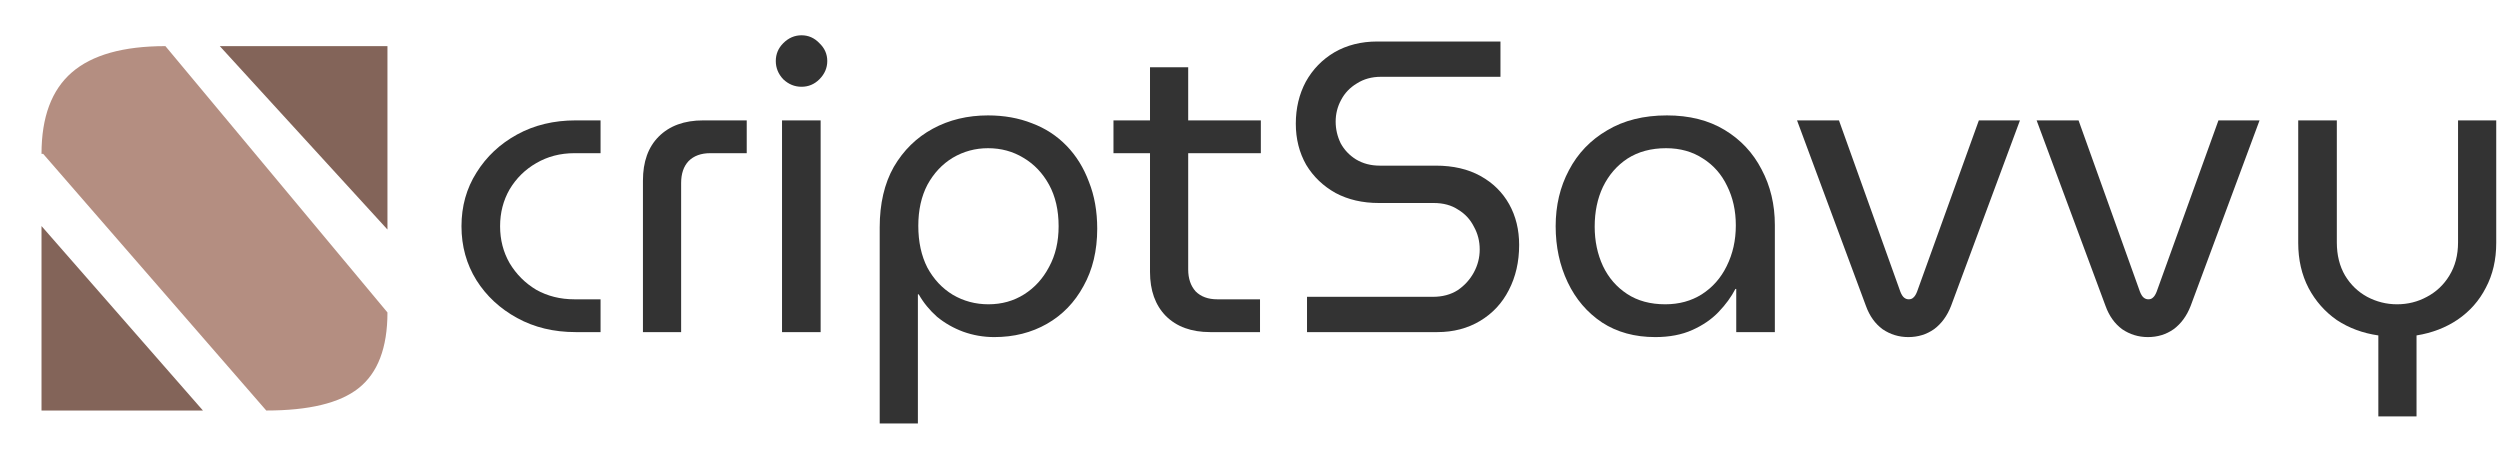 <svg width="542" height="99" viewBox="0 0 542 99" fill="none" xmlns="http://www.w3.org/2000/svg">
<path d="M124.8 72C120.06 72 115.83 70.98 112.11 68.94C108.39 66.9 105.45 64.17 103.29 60.75C101.13 57.27 100.05 53.37 100.05 49.05C100.05 44.73 101.13 40.86 103.29 37.44C105.45 33.96 108.39 31.2 112.11 29.16C115.83 27.12 120.06 26.1 124.8 26.1H130.2V33.21H124.53C121.47 33.21 118.71 33.93 116.25 35.37C113.85 36.75 111.93 38.64 110.49 41.04C109.11 43.44 108.42 46.11 108.42 49.05C108.42 51.99 109.11 54.66 110.49 57.06C111.93 59.46 113.85 61.38 116.25 62.82C118.71 64.2 121.47 64.89 124.53 64.89H130.2V72H124.8Z" fill="#333333"/>
<path d="M139.39 72V39.15C139.39 35.07 140.53 31.89 142.81 29.61C145.15 27.27 148.36 26.1 152.44 26.1H161.89V33.21H153.97C151.99 33.21 150.43 33.78 149.29 34.92C148.21 36.06 147.67 37.65 147.67 39.69V72H139.39Z" fill="#333333"/>
<path d="M169.543 72V26.1H177.913V72H169.543ZM173.773 18.81C172.273 18.81 170.953 18.27 169.813 17.19C168.733 16.05 168.193 14.73 168.193 13.23C168.193 11.73 168.733 10.44 169.813 9.36C170.953 8.22 172.273 7.65 173.773 7.65C175.273 7.65 176.563 8.22 177.643 9.36C178.783 10.44 179.353 11.73 179.353 13.23C179.353 14.73 178.783 16.05 177.643 17.19C176.563 18.27 175.273 18.81 173.773 18.81Z" fill="#333333"/>
<path d="M214.208 25.02C217.688 25.02 220.868 25.59 223.748 26.73C226.628 27.81 229.118 29.43 231.218 31.59C233.318 33.75 234.938 36.36 236.078 39.42C237.278 42.42 237.878 45.81 237.878 49.59C237.878 54.33 236.888 58.47 234.908 62.01C232.988 65.55 230.348 68.28 226.988 70.2C223.628 72.12 219.818 73.08 215.558 73.08C213.218 73.08 210.968 72.69 208.808 71.91C206.708 71.13 204.818 70.05 203.138 68.67C201.518 67.23 200.198 65.61 199.178 63.81H198.998V91.8H190.718V49.32C190.718 44.16 191.738 39.78 193.778 36.18C195.878 32.58 198.698 29.82 202.238 27.9C205.778 25.98 209.768 25.02 214.208 25.02ZM214.208 32.13C211.448 32.13 208.898 32.82 206.558 34.2C204.278 35.58 202.448 37.53 201.068 40.05C199.748 42.57 199.088 45.54 199.088 48.96C199.088 52.44 199.748 55.47 201.068 58.05C202.448 60.57 204.278 62.52 206.558 63.9C208.898 65.28 211.478 65.97 214.298 65.97C217.178 65.97 219.758 65.25 222.038 63.81C224.318 62.37 226.118 60.39 227.438 57.87C228.818 55.35 229.508 52.41 229.508 49.05C229.508 45.57 228.818 42.57 227.438 40.05C226.058 37.53 224.198 35.58 221.858 34.2C219.578 32.82 217.028 32.13 214.208 32.13Z" fill="#333333"/>
<path d="M262.371 72C258.291 72 255.081 70.83 252.741 68.49C250.461 66.15 249.321 62.97 249.321 58.95V14.58H257.601V58.41C257.601 60.39 258.141 61.98 259.221 63.18C260.361 64.32 261.921 64.89 263.901 64.89H273.171V72H262.371ZM241.401 33.21V26.1H273.351V33.21H241.401Z" fill="#333333"/>
<path d="M283.361 72V64.35H310.631C312.731 64.35 314.531 63.87 316.031 62.91C317.531 61.89 318.701 60.6 319.541 59.04C320.381 57.48 320.801 55.83 320.801 54.09C320.801 52.29 320.381 50.64 319.541 49.14C318.761 47.58 317.621 46.35 316.121 45.45C314.681 44.49 312.911 44.01 310.811 44.01H298.931C295.391 44.01 292.271 43.29 289.571 41.85C286.871 40.35 284.741 38.31 283.181 35.73C281.681 33.09 280.931 30.12 280.931 26.82C280.931 23.46 281.651 20.43 283.091 17.73C284.591 15.03 286.661 12.9 289.301 11.34C292.001 9.78 295.091 9 298.571 9H325.301V16.65H299.381C297.401 16.65 295.661 17.13 294.161 18.09C292.661 18.99 291.521 20.19 290.741 21.69C289.961 23.13 289.571 24.69 289.571 26.37C289.571 27.99 289.931 29.55 290.651 31.05C291.431 32.49 292.541 33.66 293.981 34.56C295.481 35.46 297.191 35.91 299.111 35.91H311.261C315.041 35.91 318.281 36.66 320.981 38.16C323.681 39.66 325.751 41.7 327.191 44.28C328.631 46.86 329.351 49.8 329.351 53.1C329.351 56.76 328.601 60.03 327.101 62.91C325.661 65.73 323.591 67.95 320.891 69.57C318.191 71.19 315.101 72 311.621 72H283.361Z" fill="#333333"/>
<path d="M358.867 73.08C354.427 73.08 350.587 72.03 347.347 69.93C344.107 67.77 341.617 64.86 339.877 61.2C338.137 57.54 337.267 53.49 337.267 49.05C337.267 44.55 338.227 40.5 340.147 36.9C342.067 33.24 344.827 30.36 348.427 28.26C352.027 26.1 356.347 25.02 361.387 25.02C366.247 25.02 370.417 26.07 373.897 28.17C377.377 30.27 380.047 33.12 381.907 36.72C383.827 40.32 384.787 44.34 384.787 48.78V72H376.417V62.64H376.237C375.337 64.38 374.107 66.06 372.547 67.68C371.047 69.24 369.157 70.53 366.877 71.55C364.597 72.57 361.927 73.08 358.867 73.08ZM361.027 65.97C364.027 65.97 366.667 65.25 368.947 63.81C371.287 62.31 373.087 60.27 374.347 57.69C375.667 55.05 376.327 52.11 376.327 48.87C376.327 45.69 375.697 42.84 374.437 40.32C373.237 37.8 371.497 35.82 369.217 34.38C366.937 32.88 364.267 32.13 361.207 32.13C357.967 32.13 355.177 32.88 352.837 34.38C350.557 35.88 348.787 37.92 347.527 40.5C346.327 43.02 345.727 45.9 345.727 49.14C345.727 52.26 346.327 55.11 347.527 57.69C348.727 60.21 350.467 62.22 352.747 63.72C355.027 65.22 357.787 65.97 361.027 65.97Z" fill="#333333"/>
<path d="M413.717 73.08C411.677 73.08 409.817 72.51 408.137 71.37C406.517 70.17 405.317 68.49 404.537 66.33L389.597 26.1H398.687L412.007 63.27C412.247 63.87 412.517 64.29 412.817 64.53C413.117 64.77 413.447 64.89 413.807 64.89C414.227 64.89 414.557 64.77 414.797 64.53C415.097 64.29 415.367 63.87 415.607 63.27L429.017 26.1H437.927L422.987 66.33C422.147 68.49 420.917 70.17 419.297 71.37C417.677 72.51 415.817 73.08 413.717 73.08Z" fill="#333333"/>
<path d="M465.66 73.08C463.62 73.08 461.76 72.51 460.08 71.37C458.46 70.17 457.26 68.49 456.48 66.33L441.54 26.1H450.63L463.95 63.27C464.19 63.87 464.46 64.29 464.76 64.53C465.06 64.77 465.39 64.89 465.75 64.89C466.17 64.89 466.5 64.77 466.74 64.53C467.04 64.29 467.31 63.87 467.55 63.27L480.96 26.1H489.87L474.93 66.33C474.09 68.49 472.86 70.17 471.24 71.37C469.62 72.51 467.76 73.08 465.66 73.08Z" fill="#333333"/>
<path d="M515.624 90.27V72.72C512.264 72.24 509.264 71.13 506.624 69.39C504.044 67.59 502.004 65.28 500.504 62.46C499.004 59.58 498.254 56.31 498.254 52.65V26.1H506.624V52.56C506.624 55.32 507.224 57.72 508.424 59.76C509.624 61.74 511.214 63.27 513.194 64.35C515.234 65.43 517.394 65.97 519.674 65.97C522.014 65.97 524.174 65.43 526.154 64.35C528.194 63.27 529.814 61.74 531.014 59.76C532.274 57.72 532.904 55.32 532.904 52.56V26.1H541.184V52.65C541.184 56.31 540.434 59.55 538.934 62.37C537.494 65.19 535.454 67.5 532.814 69.3C530.234 71.04 527.264 72.18 523.904 72.72V90.27H515.624Z" fill="#333333"/>
<path d="M9.353 33.352H9C9 25.374 11.194 19.488 15.583 15.693C19.972 11.898 26.731 10 35.861 10L84 67.74C84 75.407 81.904 80.887 77.711 84.179C73.636 87.393 66.974 89 57.727 89L9.353 33.352Z" fill="#B48E81"/>
<path d="M47.649 10H84V49.761L65.824 29.881L47.649 10ZM9 49.007L43.996 89H9V49.007Z" fill="#836459"/>
</svg>
